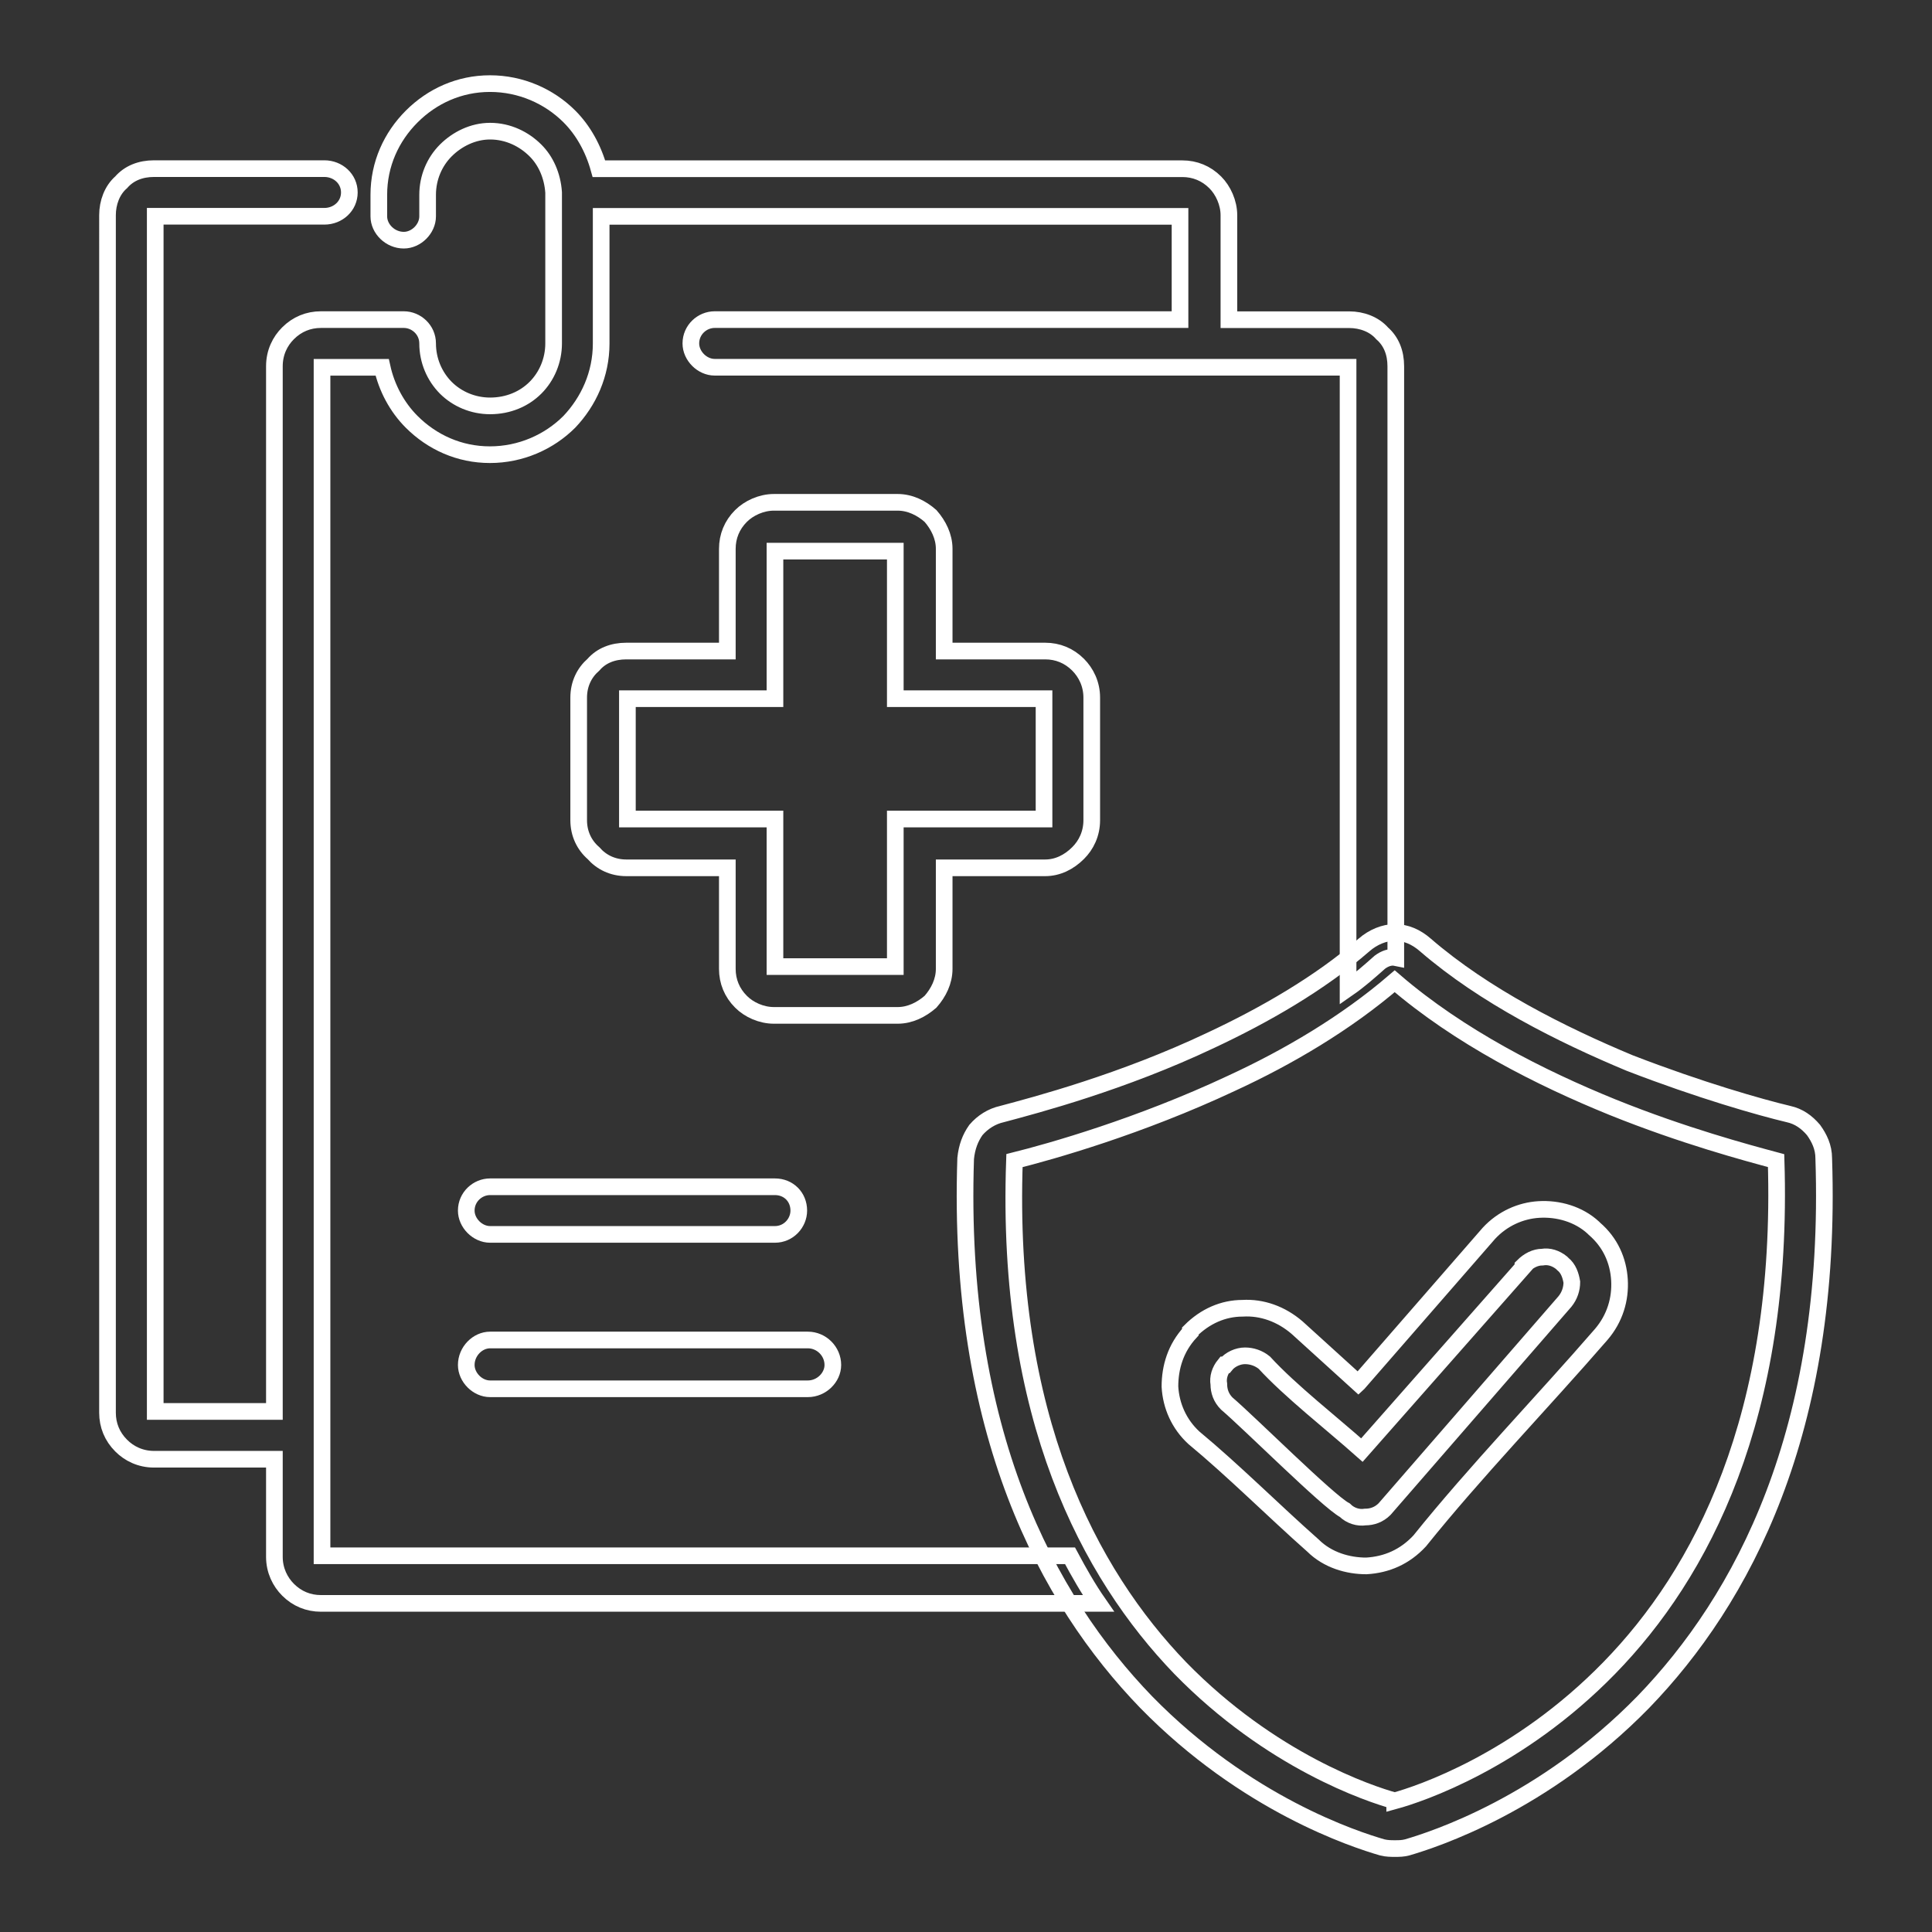 <?xml version="1.0" encoding="UTF-8"?>
<svg id="Layer_2" data-name="Layer 2" xmlns="http://www.w3.org/2000/svg" viewBox="0 0 232 232">
  <rect x="0" y="0" width="232" height="232" fill="#333333" stroke="none"/>
  <defs>
    <style>
      .cls-1, .cls-2 {
        fill: none;
      }

      .cls-2 {
        stroke: #fff;
        stroke-miterlimit: 10;
        stroke-width: 2px;
      }
    </style>
  </defs>
  <g id="_レイヤー_2" data-name="レイヤー 2">
    <g>
      <g>
        <path class="cls-2" d="M48.49,38.38c1.5,0,2.86,1.23,2.86,2.86,0,2.04.82,3.95,2.18,5.32,1.36,1.36,3.27,2.18,5.32,2.18,2.18,0,4.09-.82,5.45-2.18,1.36-1.36,2.18-3.27,2.18-5.32v-17.99h0v-.14c-.14-2.04-.95-3.82-2.18-5.04-1.36-1.36-3.27-2.32-5.45-2.32-2.04,0-3.95.95-5.32,2.32-1.36,1.36-2.18,3.27-2.18,5.32v2.59c0,1.5-1.36,2.86-2.86,2.86-1.64,0-3-1.36-3-2.86v-2.59c0-3.68,1.5-6.95,3.95-9.4,2.45-2.45,5.72-3.95,9.4-3.95s7.09,1.5,9.54,3.95h0c1.64,1.64,2.86,3.82,3.54,6.27h70.06c1.5,0,2.86.55,3.95,1.64.95.95,1.64,2.45,1.64,3.95v12.54h14.45c1.5,0,3,.55,3.95,1.64,1.09.95,1.64,2.32,1.64,3.95v71.01c-.68-.14-1.36.14-1.91.55-1.23,1.09-2.45,2.18-3.82,3.13V44.1h-76.06c-1.5,0-2.86-1.36-2.86-2.86,0-1.64,1.36-2.86,2.86-2.86h55.88v-12.4h-69.51v15.27c0,3.68-1.5,6.95-3.82,9.4h0c-2.45,2.45-5.86,3.95-9.54,3.95s-6.95-1.5-9.4-3.95c-1.77-1.77-3-4.09-3.54-6.54h-7.22v142.71h89.82c1.09,2.04,2.18,3.95,3.41,5.72H38.54c-1.5,0-2.86-.55-3.95-1.64-.95-.95-1.64-2.32-1.64-3.95v-11.72h-14.45c-1.64,0-3-.68-3.95-1.64-1.09-1.09-1.64-2.45-1.64-3.95V25.84c0-1.5.55-3,1.64-3.95h0c.95-1.09,2.32-1.64,3.95-1.64h20.45c1.64,0,3,1.23,3,2.86s-1.36,2.86-3,2.86h-20.31v143.52h14.31V43.97c0-1.64.68-3,1.64-3.95h0c1.09-1.09,2.45-1.64,3.95-1.64h9.95Z"/>
        <path class="cls-2" d="M92.93,60.32h14.86c1.5,0,2.86.68,3.95,1.64.95,1.09,1.64,2.45,1.64,3.95v12.27h12.13c1.5,0,2.86.55,3.95,1.64.95.95,1.64,2.32,1.64,3.95v14.72c0,1.64-.68,3-1.64,3.95h0c-1.09,1.09-2.45,1.77-3.95,1.77h-12.13v12.13c0,1.5-.68,2.86-1.64,3.95h0c-1.09.95-2.45,1.64-3.95,1.64h-14.86c-1.5,0-3-.68-3.95-1.64-1.09-1.09-1.64-2.45-1.64-3.95v-12.13h-12.13c-1.64,0-3-.68-3.95-1.77-1.09-.95-1.77-2.32-1.77-3.95v-14.72c0-1.64.68-3,1.77-3.95.95-1.09,2.32-1.64,3.95-1.64h12.13v-12.27c0-1.5.55-2.86,1.64-3.95.95-.95,2.45-1.64,3.95-1.64h0ZM107.51,66.18h-14.45v17.72h-17.72v14.45h17.72v17.72h14.45v-17.72h17.86v-14.45h-17.86v-17.72Z"/>
        <path class="cls-2" d="M167.48,216.25c3-.82,14.86-4.77,25.76-15.95,11.04-11.31,20.99-30.12,20.04-60.93-3.54-.95-11.18-3-19.63-6.41-8.72-3.54-18.4-8.45-26.17-15.13-5.86,5.04-12.81,9.13-19.63,12.27-11.04,5.18-21.67,8.18-26.03,9.27-1.09,30.8,9,49.61,19.9,60.93,10.9,11.18,22.76,15.13,25.76,15.95h0ZM197.33,204.39c-11.99,12.27-25.08,16.49-28.35,17.45-.55.14-.95.14-1.5.14-.41,0-.95,0-1.5-.14-3.27-.95-16.36-5.18-28.35-17.45-11.86-12.27-22.76-32.44-21.67-65.29.14-1.36.55-2.45,1.23-3.41.82-.95,1.91-1.64,3.13-1.91,4.09-1.09,14.45-3.82,25.08-8.86,6.41-3,13.08-6.82,18.4-11.45,1.09-.95,2.45-1.5,3.68-1.5,1.36,0,2.59.55,3.68,1.5,7.09,6.13,16.36,10.77,24.53,14.18,8.45,3.27,15.67,5.32,19.08,6.13,1.23.27,2.18.95,3,1.91h0c.68.95,1.23,2.04,1.23,3.41,1.09,32.85-9.81,53.02-21.67,65.29h0Z"/>
        <path class="cls-2" d="M163.12,166.09l15.67-17.99c1.64-1.77,3.82-2.73,6-2.86,2.32-.14,4.77.55,6.54,2.18l.14.14c1.91,1.64,2.86,3.82,3,6.13.14,2.32-.55,4.63-2.18,6.54-7.09,8.18-15.13,16.49-21.81,24.81-1.77,1.91-3.95,2.86-6.41,3-2.18,0-4.63-.68-6.41-2.45-4.63-4.09-9.54-9-14.31-12.95-1.77-1.64-2.73-3.82-2.86-6.13,0-2.32.68-4.63,2.45-6.54v-.14c1.77-1.77,3.95-2.73,6.27-2.73,2.32-.14,4.63.68,6.54,2.32l7.36,6.68ZM182.89,152.19l-19.35,21.94c-3.68-3.27-8.59-7.09-11.72-10.5-.68-.55-1.5-.82-2.32-.82s-1.77.41-2.32,1.09h-.14c-.55.68-.82,1.5-.68,2.32,0,.82.27,1.64.95,2.32,2.73,2.32,12.13,11.72,14.18,12.81.68.68,1.64.95,2.45.82.82,0,1.64-.27,2.32-.95l21.67-24.94c.55-.68.82-1.5.82-2.32-.14-.82-.41-1.64-1.09-2.18l-.14-.14c-.68-.55-1.5-.82-2.32-.68-.82,0-1.64.41-2.32,1.09v.14Z"/>
        <path class="cls-2" d="M58.85,166.77c-1.5,0-2.86-1.36-2.86-2.86,0-1.64,1.36-3,2.86-3h38.16c1.64,0,3,1.36,3,3,0,1.5-1.36,2.86-3,2.86h-38.16ZM58.85,148.23c-1.5,0-2.86-1.36-2.86-2.86,0-1.64,1.36-2.86,2.86-2.86h34.21c1.64,0,2.86,1.23,2.86,2.86,0,1.5-1.23,2.86-2.86,2.86h-34.21Z"/>
      </g>
      <rect class="cls-1" y="0" width="232" height="232"/>
    </g>
  </g>
</svg>